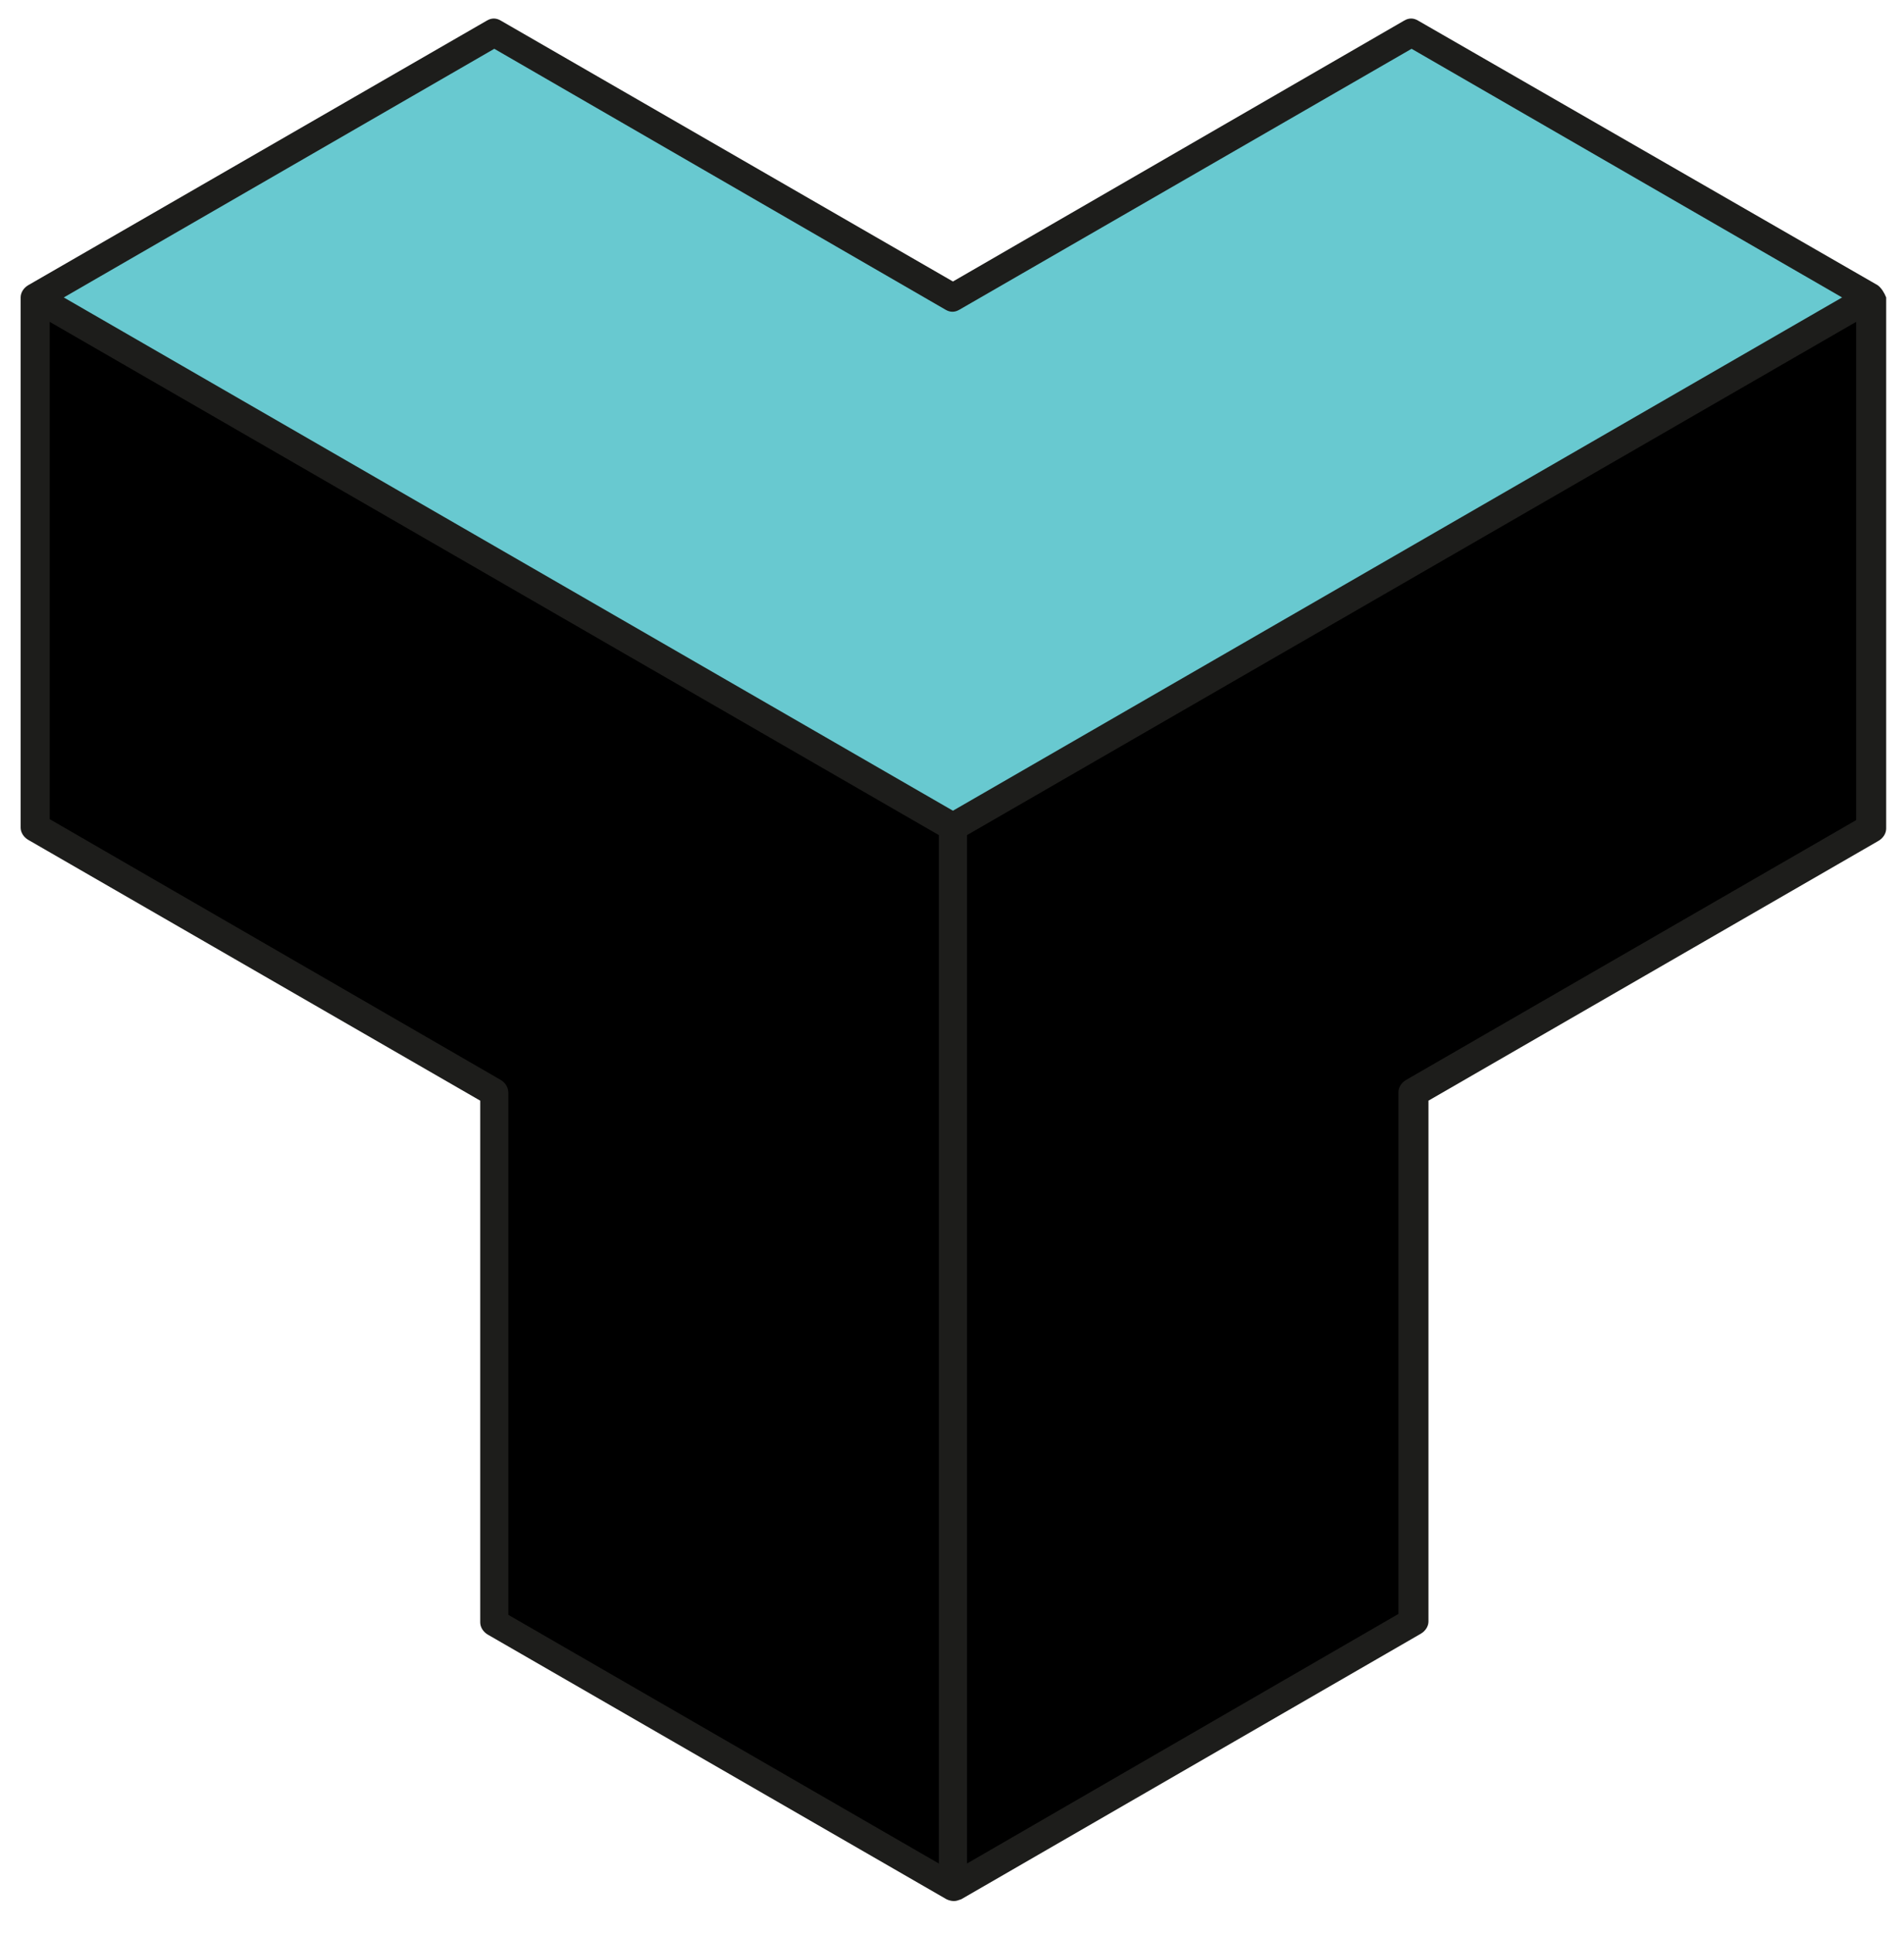 <?xml version="1.0" encoding="utf-8"?>
<!-- Generator: Adobe Illustrator 28.0.0, SVG Export Plug-In . SVG Version: 6.00 Build 0)  -->
<svg version="1.1" id="Layer_1" xmlns="http://www.w3.org/2000/svg" xmlns:xlink="http://www.w3.org/1999/xlink" x="0px" y="0px"
	 viewBox="0 0 203 206" style="enable-background:new 0 0 203 206;" xml:space="preserve">
<style type="text/css">
	.st0{fill:#1D1D1B;}
	.st1{fill:#68C9D0;}
</style>
<path class="st0" d="M200.2,30.4L151.2,2.2c-0.5-0.3-1-0.3-1.5,0L101.6,30L53.4,2.2c-0.5-0.3-1-0.3-1.5,0L3,30.4
	c-0.5,0.3-0.8,0.8-0.8,1.3v56.5c0,0.5,0.3,1,0.8,1.3l48.2,27.8v55.6c0,0.5,0.3,1,0.8,1.3l48.9,28.2c0.2,0.1,0.5,0.2,0.8,0.2
	s0.5-0.1,0.8-0.2l49-28.3c0.5-0.3,0.8-0.8,0.8-1.3v-55.5l48-27.7c0.5-0.3,0.8-0.8,0.8-1.3V31.7C200.9,31.2,200.6,30.7,200.2,30.4z"
	/>
<path class="st1" d="M52.7,5.2L100.8,33c0.5,0.3,1,0.3,1.5,0l48.2-27.8l45.9,26.5l-94.8,54.7L6.8,31.7L52.7,5.2z"/>
<path d="M53.4,115.1L5.3,87.3v-53L100.1,89v109.6l-45.9-26.5v-55.6C54.2,115.9,53.9,115.4,53.4,115.1z"/>
<path d="M149.9,115.1c-0.5,0.3-0.8,0.8-0.8,1.3V172l-46,26.6V89l94.8-54.7v53.1L149.9,115.1z"/>
</svg>
